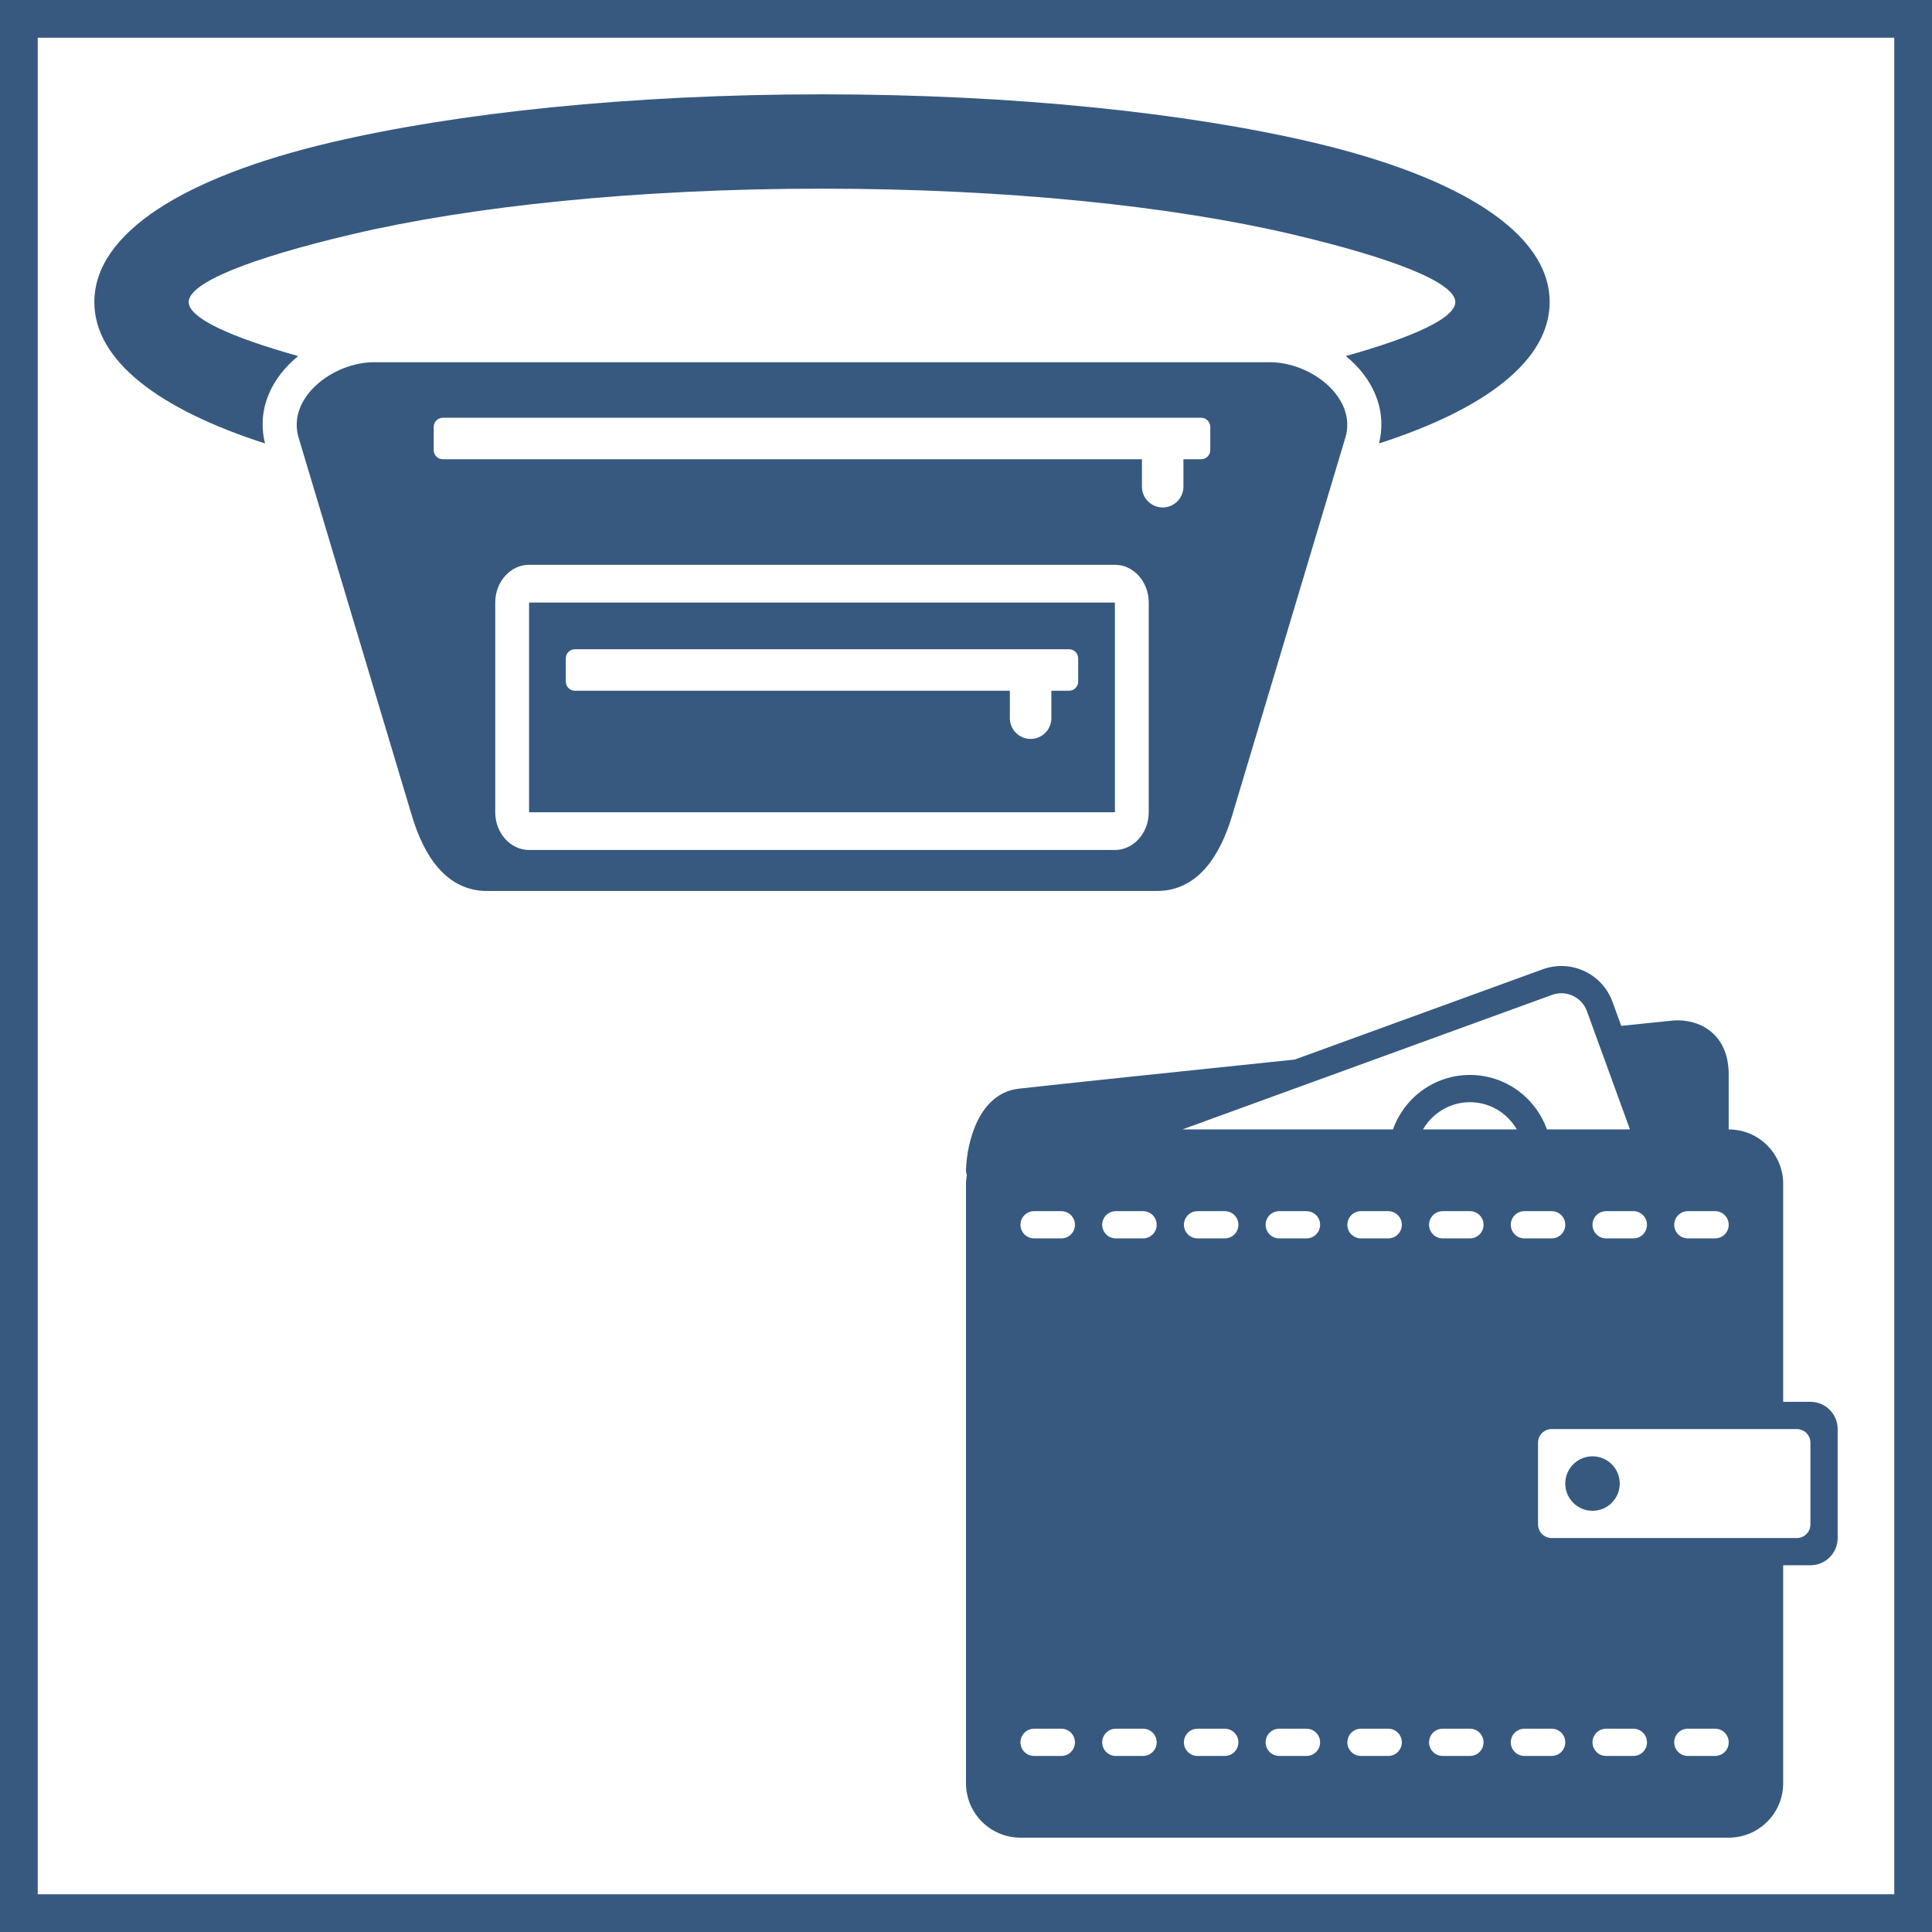 <?xml version="1.0" encoding="UTF-8"?>
<!DOCTYPE svg PUBLIC "-//W3C//DTD SVG 1.1//EN" "http://www.w3.org/Graphics/SVG/1.1/DTD/svg11.dtd">
<!-- Creator: CorelDRAW 2021 (64-Bit) -->
<svg xmlns="http://www.w3.org/2000/svg" xml:space="preserve" width="1024px" height="1024px" version="1.1" style="shape-rendering:geometricPrecision; text-rendering:geometricPrecision; image-rendering:optimizeQuality; fill-rule:evenodd; clip-rule:evenodd"
viewBox="0 0 1024 1024"
 xmlns:xlink="http://www.w3.org/1999/xlink"
 xmlns:xodm="http://www.corel.com/coreldraw/odm/2003">
 <defs>
  <style type="text/css">
   <![CDATA[
    .fil0 {fill:#375980}
    .fil1 {fill:#375980;fill-rule:nonzero}
   ]]>
  </style>
 </defs>
 <g id="frame">
  <path class="fil0" d="M20 19.999l984.001 0 0 984.001 -984.001 0 0 -984.001zm-20 -19.999l1024 0 0 1024 -1024 0 0 -1024z"/>
 </g>
 <g id="objects">
  <g id="kapsicky-ladvinky">
   <path class="fil0" d="M258.276 472.245l354.794 0c22.001,0 33.686,-18.925 40,-40l59.999 -200.256c6.315,-21.075 -18,-40 -39.999,-40l-474.793 0c-21.999,0 -46.314,18.926 -40,40l60 200.256c6.313,21.073 17.999,40 39.999,40zm513.07 -312.152c0,-10.328 -32.981,-23.273 -86.303,-35.853 -63.478,-14.976 -151.617,-24.24 -249.37,-24.24 -97.752,0 -185.892,9.264 -249.37,24.24 -53.322,12.58 -86.303,25.525 -86.303,35.853 0,8.354 21.581,18.42 58.047,28.62 -13.74,11.182 -22.193,27.764 -17.583,46.333 -56.678,-18.274 -90.464,-44.114 -90.464,-74.953 0,-36.668 47.759,-66.269 124.975,-84.486 67.059,-15.821 159.257,-25.607 260.698,-25.607 101.441,0 193.639,9.786 260.698,25.607 77.216,18.217 124.976,47.818 124.976,84.486 0,30.839 -33.787,56.679 -90.464,74.953 4.609,-18.569 -3.844,-35.152 -17.584,-46.333 36.466,-10.2 58.047,-20.266 58.047,-28.62zm-490.926 139.257l310.506 0c4.939,0 9.425,2.247 12.669,5.867 3.246,3.62 5.26,8.623 5.26,14.133l0 111.155c0,5.51 -2.014,10.513 -5.26,14.132 -3.244,3.62 -7.73,5.868 -12.669,5.868l-310.506 0c-4.939,0 -9.425,-2.248 -12.669,-5.868 -3.246,-3.619 -5.26,-8.622 -5.26,-14.132l0 -111.155c0,-5.51 2.014,-10.513 5.26,-14.133 3.245,-3.62 7.73,-5.867 12.669,-5.867zm310.506 20c0,-0.005 -0.001,-0.003 -0.002,0l-310.502 0c-0.001,-0.003 -0.001,-0.005 -0.001,0 -0.004,0 -0.003,0.001 0,0.002l0 111.151c-0.003,0.001 -0.004,0.001 -0.001,0.001 0.001,0.005 0.001,0.003 0.002,0l310.502 0c0.001,0.003 0.002,0.005 0.002,0.001 0.004,-0.001 0.002,-0.001 0,-0.002l0 -111.151c0.002,-0.001 0.004,-0.002 0,-0.002zm-0.001 0.001l-0.006 0.007 0.006 -0.007zm-310.502 0l0.004 0.007 -0.004 -0.007zm310.502 111.152l-0.006 -0.006 0.006 0.006zm-310.503 0l0.005 -0.006 -0.005 0.006zm24.295 -86.393l261.913 0c2.66,0 4.835,2.179 4.835,4.835l0 12.329c0,2.66 -2.175,4.835 -4.835,4.835l-9.386 0 0 14.545c0,6.05 -4.95,11 -11,11 -6.051,0 -11,-4.95 -11,-11l0 -14.545 -230.527 0c-2.656,0 -4.836,-2.175 -4.836,-4.835l0 -12.329c0,-2.66 2.176,-4.835 4.836,-4.835zm-70 -122.696l401.912 0c2.66,0 4.835,2.175 4.835,4.835l0 12.329c0,2.66 -2.175,4.835 -4.835,4.835l-9.386 0 0 14.545c0,6.05 -4.95,11 -11,11 -6.05,0 -11,-4.95 -11,-11l0 -14.545 -370.526 0c-2.659,0 -4.835,-2.175 -4.835,-4.835l0 -12.329c0,-2.66 2.176,-4.835 4.835,-4.835z"/>
   <circle class="fil1" cx="844.062" cy="786.312" r="14.438"/>
   <path class="fil1" d="M959.562 742.999l-14.437 0 0 -115.5c0,-15.961 -12.915,-28.876 -28.876,-28.876l0 -28.874c0,-9.695 -2.916,-17.217 -8.698,-22.371 -8.562,-7.638 -19.751,-6.57 -20.906,-6.468 -0.52,0.05 -10.713,1.097 -27.352,2.815l-4.627 -12.712c-5.458,-15.001 -22.01,-22.718 -37.011,-17.26l-131.461 47.845c-62.053,6.447 -120.799,12.597 -146.115,15.413 -21.217,2.353 -27.634,28.167 -28.081,43.052 -0.029,0.968 0.151,1.899 0.469,2.743 -0.246,1.531 -0.469,3.083 -0.469,4.693l0 317.626c0,15.961 12.914,28.875 28.875,28.875l375.376 0c15.961,0 28.876,-12.914 28.876,-28.875l0 -115.501 14.437 0c7.977,0 14.438,-6.46 14.438,-14.437l0 -57.75c-0.001,-7.977 -6.461,-14.438 -14.438,-14.438zm-50.532 -101.063c3.992,0 7.219,3.227 7.219,7.219 0,3.992 -3.227,7.219 -7.219,7.219l-14.437 0c-3.992,0 -7.219,-3.227 -7.219,-7.219 0,-3.992 3.227,-7.219 7.219,-7.219l14.437 0zm-36.093 7.219c0,3.992 -3.227,7.219 -7.219,7.219l-14.438 0c-3.992,0 -7.218,-3.227 -7.218,-7.219 0,-3.992 3.226,-7.219 7.218,-7.219l14.438 0c3.992,0 7.219,3.227 7.219,7.219zm-310.408 281.533l-14.438 0c-3.991,0 -7.218,-3.227 -7.218,-7.219 0,-3.992 3.227,-7.219 7.218,-7.219l14.438 0c3.992,0 7.219,3.227 7.219,7.219 0,3.992 -3.227,7.219 -7.219,7.219zm0 -274.314l-14.438 0c-3.991,0 -7.218,-3.227 -7.218,-7.219 0,-3.992 3.227,-7.219 7.218,-7.219l14.438 0c3.992,0 7.219,3.227 7.219,7.219 0,3.992 -3.227,7.219 -7.219,7.219zm43.313 274.314l-14.438 0c-3.992,0 -7.218,-3.227 -7.218,-7.219 0,-3.992 3.226,-7.219 7.218,-7.219l14.438 0c3.992,0 7.218,3.227 7.218,7.219 0,3.992 -3.226,7.219 -7.218,7.219zm0 -274.314l-14.438 0c-3.992,0 -7.218,-3.227 -7.218,-7.219 0,-3.992 3.226,-7.219 7.218,-7.219l14.438 0c3.992,0 7.218,3.227 7.218,7.219 0,3.992 -3.226,7.219 -7.218,7.219zm43.313 274.314l-14.438 0c-3.992,0 -7.219,-3.227 -7.219,-7.219 0,-3.992 3.227,-7.219 7.219,-7.219l14.438 0c3.991,0 7.218,3.227 7.218,7.219 0,3.992 -3.227,7.219 -7.218,7.219zm0 -274.314l-14.438 0c-3.992,0 -7.219,-3.227 -7.219,-7.219 0,-3.992 3.227,-7.219 7.219,-7.219l14.438 0c3.991,0 7.218,3.227 7.218,7.219 0,3.992 -3.227,7.219 -7.218,7.219zm43.312 274.314l-14.438 0c-3.991,0 -7.218,-3.227 -7.218,-7.219 0,-3.992 3.227,-7.219 7.218,-7.219l14.438 0c3.992,0 7.219,3.227 7.219,7.219 0,3.992 -3.227,7.219 -7.219,7.219zm0 -274.314l-14.438 0c-3.991,0 -7.218,-3.227 -7.218,-7.219 0,-3.992 3.227,-7.219 7.218,-7.219l14.438 0c3.992,0 7.219,3.227 7.219,7.219 0,3.992 -3.227,7.219 -7.219,7.219zm43.313 274.314l-14.438 0c-3.992,0 -7.218,-3.227 -7.218,-7.219 0,-3.992 3.226,-7.219 7.218,-7.219l14.438 0c3.992,0 7.218,3.227 7.218,7.219 0,3.992 -3.226,7.219 -7.218,7.219zm0 -274.314l-14.438 0c-3.992,0 -7.218,-3.227 -7.218,-7.219 0,-3.992 3.226,-7.219 7.218,-7.219l14.438 0c3.992,0 7.218,3.227 7.218,7.219 0,3.992 -3.226,7.219 -7.218,7.219zm2.527 -57.75l-111.639 0 195.925 -71.307c7.5,-2.729 15.78,1.133 18.509,8.626l22.811 62.681 -44.02 0c-5.963,-16.806 -21.952,-28.875 -40.8,-28.875 -18.849,0 -34.838,12.069 -40.786,28.875zm91.317 50.531c0,3.992 -3.227,7.219 -7.219,7.219l-14.438 0c-3.991,0 -7.218,-3.227 -7.218,-7.219 0,-3.992 3.227,-7.219 7.218,-7.219l14.438 0c3.992,0 7.219,3.227 7.219,7.219zm-50.531 -64.969c10.662,0 19.866,5.847 24.868,14.438l-49.745 0c5.011,-8.591 14.214,-14.438 24.877,-14.438zm0 346.502l-14.438 0c-3.992,0 -7.219,-3.227 -7.219,-7.219 0,-3.992 3.227,-7.219 7.219,-7.219l14.438 0c3.991,0 7.218,3.227 7.218,7.219 0,3.992 -3.227,7.219 -7.218,7.219zm0 -274.314l-14.438 0c-3.992,0 -7.219,-3.227 -7.219,-7.219 0,-3.992 3.227,-7.219 7.219,-7.219l14.438 0c3.991,0 7.218,3.227 7.218,7.219 0,3.992 -3.227,7.219 -7.218,7.219zm43.312 274.314l-14.438 0c-3.991,0 -7.218,-3.227 -7.218,-7.219 0,-3.992 3.227,-7.219 7.218,-7.219l14.438 0c3.992,0 7.219,3.227 7.219,7.219 0,3.992 -3.227,7.219 -7.219,7.219zm43.313 0l-14.438 0c-3.992,0 -7.218,-3.227 -7.218,-7.219 0,-3.992 3.226,-7.219 7.218,-7.219l14.438 0c3.992,0 7.219,3.227 7.219,7.219 0,3.992 -3.227,7.219 -7.219,7.219zm43.312 0l-14.437 0c-3.992,0 -7.219,-3.227 -7.219,-7.219 0,-3.992 3.227,-7.219 7.219,-7.219l14.437 0c3.992,0 7.219,3.227 7.219,7.219 0,3.992 -3.227,7.219 -7.219,7.219zm50.532 -122.72c0,3.992 -3.227,7.219 -7.218,7.219l-129.939 0c-3.992,0 -7.219,-3.227 -7.219,-7.219l0 -43.313c0,-3.991 3.227,-7.218 7.219,-7.218l129.939 0c3.991,0 7.218,3.227 7.218,7.218l0 43.313z"/>
  </g>
 </g>
</svg>

